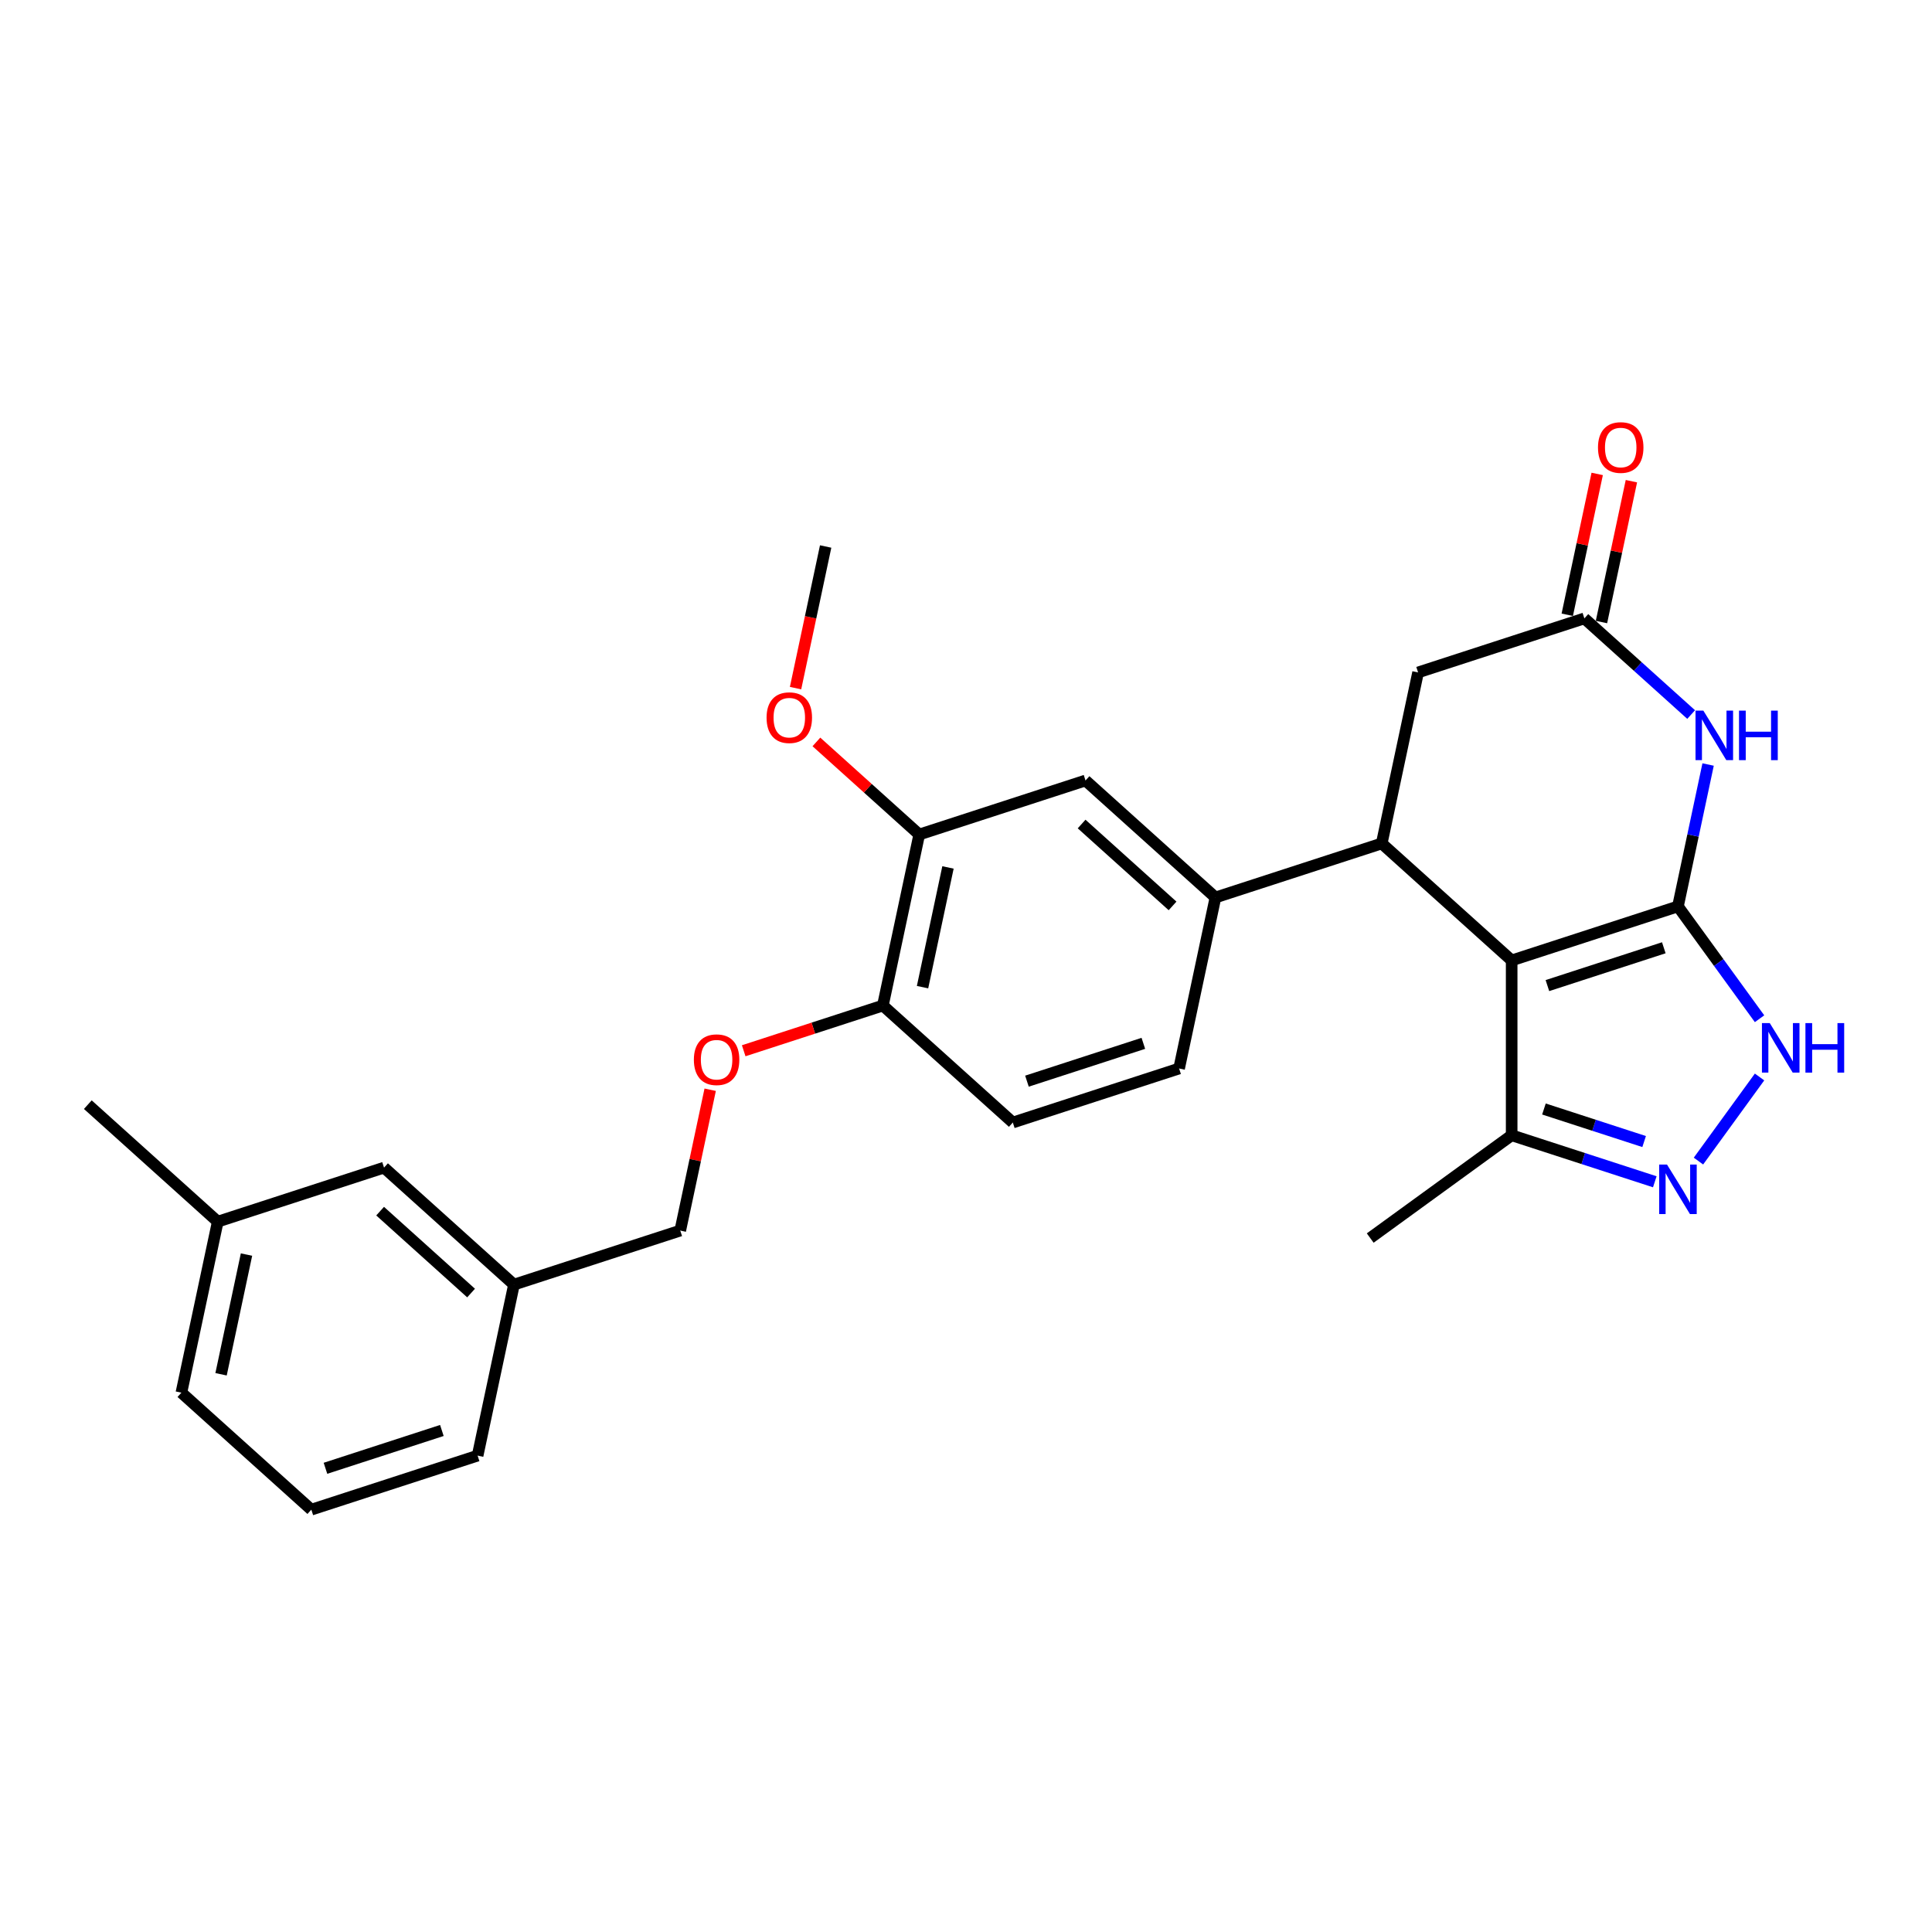<?xml version='1.0' encoding='iso-8859-1'?>
<svg version='1.1' baseProfile='full'
              xmlns='http://www.w3.org/2000/svg'
                      xmlns:rdkit='http://www.rdkit.org/xml'
                      xmlns:xlink='http://www.w3.org/1999/xlink'
                  xml:space='preserve'
width='1000px' height='1000px' viewBox='0 0 1000 1000'>
<!-- END OF HEADER -->
<rect style='opacity:1.0;fill:#FFFFFF;stroke:none' width='1000' height='1000' x='0' y='0'> </rect>
<path class='bond-0' d='M 868.502,469.156 L 782.434,497.121' style='fill:none;fill-rule:evenodd;stroke:#000000;stroke-width:6px;stroke-linecap:butt;stroke-linejoin:miter;stroke-opacity:1' />
<path class='bond-0' d='M 861.185,490.564 L 800.938,510.14' style='fill:none;fill-rule:evenodd;stroke:#000000;stroke-width:6px;stroke-linecap:butt;stroke-linejoin:miter;stroke-opacity:1' />
<path class='bond-1' d='M 868.502,469.156 L 876.308,432.435' style='fill:none;fill-rule:evenodd;stroke:#000000;stroke-width:6px;stroke-linecap:butt;stroke-linejoin:miter;stroke-opacity:1' />
<path class='bond-1' d='M 876.308,432.435 L 884.113,395.713' style='fill:none;fill-rule:evenodd;stroke:#0000FF;stroke-width:6px;stroke-linecap:butt;stroke-linejoin:miter;stroke-opacity:1' />
<path class='bond-3' d='M 868.502,469.156 L 889.622,498.224' style='fill:none;fill-rule:evenodd;stroke:#000000;stroke-width:6px;stroke-linecap:butt;stroke-linejoin:miter;stroke-opacity:1' />
<path class='bond-3' d='M 889.622,498.224 L 910.741,527.293' style='fill:none;fill-rule:evenodd;stroke:#0000FF;stroke-width:6px;stroke-linecap:butt;stroke-linejoin:miter;stroke-opacity:1' />
<path class='bond-2' d='M 782.434,497.121 L 715.182,436.567' style='fill:none;fill-rule:evenodd;stroke:#000000;stroke-width:6px;stroke-linecap:butt;stroke-linejoin:miter;stroke-opacity:1' />
<path class='bond-6' d='M 782.434,497.121 L 782.434,587.618' style='fill:none;fill-rule:evenodd;stroke:#000000;stroke-width:6px;stroke-linecap:butt;stroke-linejoin:miter;stroke-opacity:1' />
<path class='bond-5' d='M 875.336,369.848 L 847.7,344.965' style='fill:none;fill-rule:evenodd;stroke:#0000FF;stroke-width:6px;stroke-linecap:butt;stroke-linejoin:miter;stroke-opacity:1' />
<path class='bond-5' d='M 847.7,344.965 L 820.065,320.082' style='fill:none;fill-rule:evenodd;stroke:#000000;stroke-width:6px;stroke-linecap:butt;stroke-linejoin:miter;stroke-opacity:1' />
<path class='bond-7' d='M 715.182,436.567 L 629.114,464.532' style='fill:none;fill-rule:evenodd;stroke:#000000;stroke-width:6px;stroke-linecap:butt;stroke-linejoin:miter;stroke-opacity:1' />
<path class='bond-28' d='M 715.182,436.567 L 733.997,348.047' style='fill:none;fill-rule:evenodd;stroke:#000000;stroke-width:6px;stroke-linecap:butt;stroke-linejoin:miter;stroke-opacity:1' />
<path class='bond-4' d='M 910.741,557.446 L 879.118,600.972' style='fill:none;fill-rule:evenodd;stroke:#0000FF;stroke-width:6px;stroke-linecap:butt;stroke-linejoin:miter;stroke-opacity:1' />
<path class='bond-27' d='M 856.52,611.69 L 819.477,599.654' style='fill:none;fill-rule:evenodd;stroke:#0000FF;stroke-width:6px;stroke-linecap:butt;stroke-linejoin:miter;stroke-opacity:1' />
<path class='bond-27' d='M 819.477,599.654 L 782.434,587.618' style='fill:none;fill-rule:evenodd;stroke:#000000;stroke-width:6px;stroke-linecap:butt;stroke-linejoin:miter;stroke-opacity:1' />
<path class='bond-27' d='M 851,590.866 L 825.07,582.441' style='fill:none;fill-rule:evenodd;stroke:#0000FF;stroke-width:6px;stroke-linecap:butt;stroke-linejoin:miter;stroke-opacity:1' />
<path class='bond-27' d='M 825.07,582.441 L 799.14,574.015' style='fill:none;fill-rule:evenodd;stroke:#000000;stroke-width:6px;stroke-linecap:butt;stroke-linejoin:miter;stroke-opacity:1' />
<path class='bond-8' d='M 820.065,320.082 L 733.997,348.047' style='fill:none;fill-rule:evenodd;stroke:#000000;stroke-width:6px;stroke-linecap:butt;stroke-linejoin:miter;stroke-opacity:1' />
<path class='bond-13' d='M 828.917,321.964 L 836.665,285.514' style='fill:none;fill-rule:evenodd;stroke:#000000;stroke-width:6px;stroke-linecap:butt;stroke-linejoin:miter;stroke-opacity:1' />
<path class='bond-13' d='M 836.665,285.514 L 844.412,249.064' style='fill:none;fill-rule:evenodd;stroke:#FF0000;stroke-width:6px;stroke-linecap:butt;stroke-linejoin:miter;stroke-opacity:1' />
<path class='bond-13' d='M 811.213,318.201 L 818.961,281.751' style='fill:none;fill-rule:evenodd;stroke:#000000;stroke-width:6px;stroke-linecap:butt;stroke-linejoin:miter;stroke-opacity:1' />
<path class='bond-13' d='M 818.961,281.751 L 826.708,245.301' style='fill:none;fill-rule:evenodd;stroke:#FF0000;stroke-width:6px;stroke-linecap:butt;stroke-linejoin:miter;stroke-opacity:1' />
<path class='bond-21' d='M 782.434,587.618 L 709.221,640.811' style='fill:none;fill-rule:evenodd;stroke:#000000;stroke-width:6px;stroke-linecap:butt;stroke-linejoin:miter;stroke-opacity:1' />
<path class='bond-9' d='M 629.114,464.532 L 561.862,403.978' style='fill:none;fill-rule:evenodd;stroke:#000000;stroke-width:6px;stroke-linecap:butt;stroke-linejoin:miter;stroke-opacity:1' />
<path class='bond-9' d='M 606.915,468.899 L 559.839,426.511' style='fill:none;fill-rule:evenodd;stroke:#000000;stroke-width:6px;stroke-linecap:butt;stroke-linejoin:miter;stroke-opacity:1' />
<path class='bond-14' d='M 629.114,464.532 L 610.299,553.051' style='fill:none;fill-rule:evenodd;stroke:#000000;stroke-width:6px;stroke-linecap:butt;stroke-linejoin:miter;stroke-opacity:1' />
<path class='bond-10' d='M 561.862,403.978 L 475.794,431.943' style='fill:none;fill-rule:evenodd;stroke:#000000;stroke-width:6px;stroke-linecap:butt;stroke-linejoin:miter;stroke-opacity:1' />
<path class='bond-19' d='M 475.794,431.943 L 449.181,407.98' style='fill:none;fill-rule:evenodd;stroke:#000000;stroke-width:6px;stroke-linecap:butt;stroke-linejoin:miter;stroke-opacity:1' />
<path class='bond-19' d='M 449.181,407.98 L 422.568,384.018' style='fill:none;fill-rule:evenodd;stroke:#FF0000;stroke-width:6px;stroke-linecap:butt;stroke-linejoin:miter;stroke-opacity:1' />
<path class='bond-29' d='M 475.794,431.943 L 456.978,520.462' style='fill:none;fill-rule:evenodd;stroke:#000000;stroke-width:6px;stroke-linecap:butt;stroke-linejoin:miter;stroke-opacity:1' />
<path class='bond-29' d='M 490.675,448.984 L 477.505,510.947' style='fill:none;fill-rule:evenodd;stroke:#000000;stroke-width:6px;stroke-linecap:butt;stroke-linejoin:miter;stroke-opacity:1' />
<path class='bond-11' d='M 456.978,520.462 L 524.231,581.017' style='fill:none;fill-rule:evenodd;stroke:#000000;stroke-width:6px;stroke-linecap:butt;stroke-linejoin:miter;stroke-opacity:1' />
<path class='bond-12' d='M 456.978,520.462 L 420.958,532.166' style='fill:none;fill-rule:evenodd;stroke:#000000;stroke-width:6px;stroke-linecap:butt;stroke-linejoin:miter;stroke-opacity:1' />
<path class='bond-12' d='M 420.958,532.166 L 384.938,543.87' style='fill:none;fill-rule:evenodd;stroke:#FF0000;stroke-width:6px;stroke-linecap:butt;stroke-linejoin:miter;stroke-opacity:1' />
<path class='bond-16' d='M 367.59,564.047 L 359.843,600.497' style='fill:none;fill-rule:evenodd;stroke:#FF0000;stroke-width:6px;stroke-linecap:butt;stroke-linejoin:miter;stroke-opacity:1' />
<path class='bond-16' d='M 359.843,600.497 L 352.095,636.947' style='fill:none;fill-rule:evenodd;stroke:#000000;stroke-width:6px;stroke-linecap:butt;stroke-linejoin:miter;stroke-opacity:1' />
<path class='bond-15' d='M 610.299,553.051 L 524.231,581.017' style='fill:none;fill-rule:evenodd;stroke:#000000;stroke-width:6px;stroke-linecap:butt;stroke-linejoin:miter;stroke-opacity:1' />
<path class='bond-15' d='M 591.795,540.033 L 531.548,559.608' style='fill:none;fill-rule:evenodd;stroke:#000000;stroke-width:6px;stroke-linecap:butt;stroke-linejoin:miter;stroke-opacity:1' />
<path class='bond-18' d='M 352.095,636.947 L 266.027,664.912' style='fill:none;fill-rule:evenodd;stroke:#000000;stroke-width:6px;stroke-linecap:butt;stroke-linejoin:miter;stroke-opacity:1' />
<path class='bond-17' d='M 198.775,604.358 L 266.027,664.912' style='fill:none;fill-rule:evenodd;stroke:#000000;stroke-width:6px;stroke-linecap:butt;stroke-linejoin:miter;stroke-opacity:1' />
<path class='bond-17' d='M 196.752,626.891 L 243.829,669.279' style='fill:none;fill-rule:evenodd;stroke:#000000;stroke-width:6px;stroke-linecap:butt;stroke-linejoin:miter;stroke-opacity:1' />
<path class='bond-20' d='M 198.775,604.358 L 112.707,632.323' style='fill:none;fill-rule:evenodd;stroke:#000000;stroke-width:6px;stroke-linecap:butt;stroke-linejoin:miter;stroke-opacity:1' />
<path class='bond-23' d='M 266.027,664.912 L 247.212,753.431' style='fill:none;fill-rule:evenodd;stroke:#000000;stroke-width:6px;stroke-linecap:butt;stroke-linejoin:miter;stroke-opacity:1' />
<path class='bond-26' d='M 411.777,356.167 L 419.567,319.518' style='fill:none;fill-rule:evenodd;stroke:#FF0000;stroke-width:6px;stroke-linecap:butt;stroke-linejoin:miter;stroke-opacity:1' />
<path class='bond-26' d='M 419.567,319.518 L 427.357,282.869' style='fill:none;fill-rule:evenodd;stroke:#000000;stroke-width:6px;stroke-linecap:butt;stroke-linejoin:miter;stroke-opacity:1' />
<path class='bond-25' d='M 112.707,632.323 L 45.455,571.768' style='fill:none;fill-rule:evenodd;stroke:#000000;stroke-width:6px;stroke-linecap:butt;stroke-linejoin:miter;stroke-opacity:1' />
<path class='bond-30' d='M 112.707,632.323 L 93.892,720.842' style='fill:none;fill-rule:evenodd;stroke:#000000;stroke-width:6px;stroke-linecap:butt;stroke-linejoin:miter;stroke-opacity:1' />
<path class='bond-30' d='M 127.589,649.364 L 114.418,711.327' style='fill:none;fill-rule:evenodd;stroke:#000000;stroke-width:6px;stroke-linecap:butt;stroke-linejoin:miter;stroke-opacity:1' />
<path class='bond-22' d='M 161.144,781.397 L 247.212,753.431' style='fill:none;fill-rule:evenodd;stroke:#000000;stroke-width:6px;stroke-linecap:butt;stroke-linejoin:miter;stroke-opacity:1' />
<path class='bond-22' d='M 168.461,759.988 L 228.709,740.413' style='fill:none;fill-rule:evenodd;stroke:#000000;stroke-width:6px;stroke-linecap:butt;stroke-linejoin:miter;stroke-opacity:1' />
<path class='bond-24' d='M 161.144,781.397 L 93.892,720.842' style='fill:none;fill-rule:evenodd;stroke:#000000;stroke-width:6px;stroke-linecap:butt;stroke-linejoin:miter;stroke-opacity:1' />
<path  class='atom-2' d='M 881.652 367.822
L 890.051 381.397
Q 890.883 382.736, 892.223 385.161
Q 893.562 387.587, 893.634 387.731
L 893.634 367.822
L 897.037 367.822
L 897.037 393.451
L 893.526 393.451
L 884.512 378.609
Q 883.462 376.872, 882.34 374.881
Q 881.254 372.89, 880.928 372.275
L 880.928 393.451
L 877.598 393.451
L 877.598 367.822
L 881.652 367.822
' fill='#0000FF'/>
<path  class='atom-2' d='M 900.114 367.822
L 903.589 367.822
L 903.589 378.718
L 916.693 378.718
L 916.693 367.822
L 920.168 367.822
L 920.168 393.451
L 916.693 393.451
L 916.693 381.614
L 903.589 381.614
L 903.589 393.451
L 900.114 393.451
L 900.114 367.822
' fill='#0000FF'/>
<path  class='atom-4' d='M 916.03 529.555
L 924.428 543.13
Q 925.261 544.469, 926.6 546.895
Q 927.939 549.32, 928.012 549.465
L 928.012 529.555
L 931.414 529.555
L 931.414 555.184
L 927.903 555.184
L 918.89 540.343
Q 917.84 538.605, 916.718 536.614
Q 915.632 534.623, 915.306 534.008
L 915.306 555.184
L 911.976 555.184
L 911.976 529.555
L 916.03 529.555
' fill='#0000FF'/>
<path  class='atom-4' d='M 934.491 529.555
L 937.966 529.555
L 937.966 540.451
L 951.07 540.451
L 951.07 529.555
L 954.545 529.555
L 954.545 555.184
L 951.07 555.184
L 951.07 543.347
L 937.966 543.347
L 937.966 555.184
L 934.491 555.184
L 934.491 529.555
' fill='#0000FF'/>
<path  class='atom-5' d='M 862.837 602.769
L 871.235 616.344
Q 872.068 617.683, 873.407 620.108
Q 874.746 622.534, 874.819 622.678
L 874.819 602.769
L 878.222 602.769
L 878.222 628.398
L 874.71 628.398
L 865.697 613.556
Q 864.647 611.819, 863.525 609.828
Q 862.439 607.837, 862.113 607.221
L 862.113 628.398
L 858.783 628.398
L 858.783 602.769
L 862.837 602.769
' fill='#0000FF'/>
<path  class='atom-13' d='M 359.146 548.5
Q 359.146 542.346, 362.187 538.907
Q 365.227 535.468, 370.911 535.468
Q 376.594 535.468, 379.634 538.907
Q 382.675 542.346, 382.675 548.5
Q 382.675 554.726, 379.598 558.273
Q 376.521 561.785, 370.911 561.785
Q 365.263 561.785, 362.187 558.273
Q 359.146 554.762, 359.146 548.5
M 370.911 558.889
Q 374.82 558.889, 376.92 556.282
Q 379.055 553.64, 379.055 548.5
Q 379.055 543.468, 376.92 540.934
Q 374.82 538.364, 370.911 538.364
Q 367.001 538.364, 364.865 540.898
Q 362.766 543.432, 362.766 548.5
Q 362.766 553.676, 364.865 556.282
Q 367.001 558.889, 370.911 558.889
' fill='#FF0000'/>
<path  class='atom-14' d='M 827.116 231.635
Q 827.116 225.481, 830.157 222.042
Q 833.197 218.603, 838.881 218.603
Q 844.564 218.603, 847.604 222.042
Q 850.645 225.481, 850.645 231.635
Q 850.645 237.861, 847.568 241.409
Q 844.491 244.92, 838.881 244.92
Q 833.234 244.92, 830.157 241.409
Q 827.116 237.897, 827.116 231.635
M 838.881 242.024
Q 842.79 242.024, 844.89 239.418
Q 847.025 236.775, 847.025 231.635
Q 847.025 226.603, 844.89 224.069
Q 842.79 221.499, 838.881 221.499
Q 834.971 221.499, 832.835 224.033
Q 830.736 226.567, 830.736 231.635
Q 830.736 236.811, 832.835 239.418
Q 834.971 242.024, 838.881 242.024
' fill='#FF0000'/>
<path  class='atom-20' d='M 396.777 371.461
Q 396.777 365.307, 399.817 361.868
Q 402.858 358.429, 408.541 358.429
Q 414.225 358.429, 417.265 361.868
Q 420.306 365.307, 420.306 371.461
Q 420.306 377.687, 417.229 381.234
Q 414.152 384.746, 408.541 384.746
Q 402.894 384.746, 399.817 381.234
Q 396.777 377.723, 396.777 371.461
M 408.541 381.85
Q 412.451 381.85, 414.55 379.243
Q 416.686 376.601, 416.686 371.461
Q 416.686 366.429, 414.55 363.895
Q 412.451 361.325, 408.541 361.325
Q 404.632 361.325, 402.496 363.859
Q 400.397 366.393, 400.397 371.461
Q 400.397 376.637, 402.496 379.243
Q 404.632 381.85, 408.541 381.85
' fill='#FF0000'/>
</svg>
